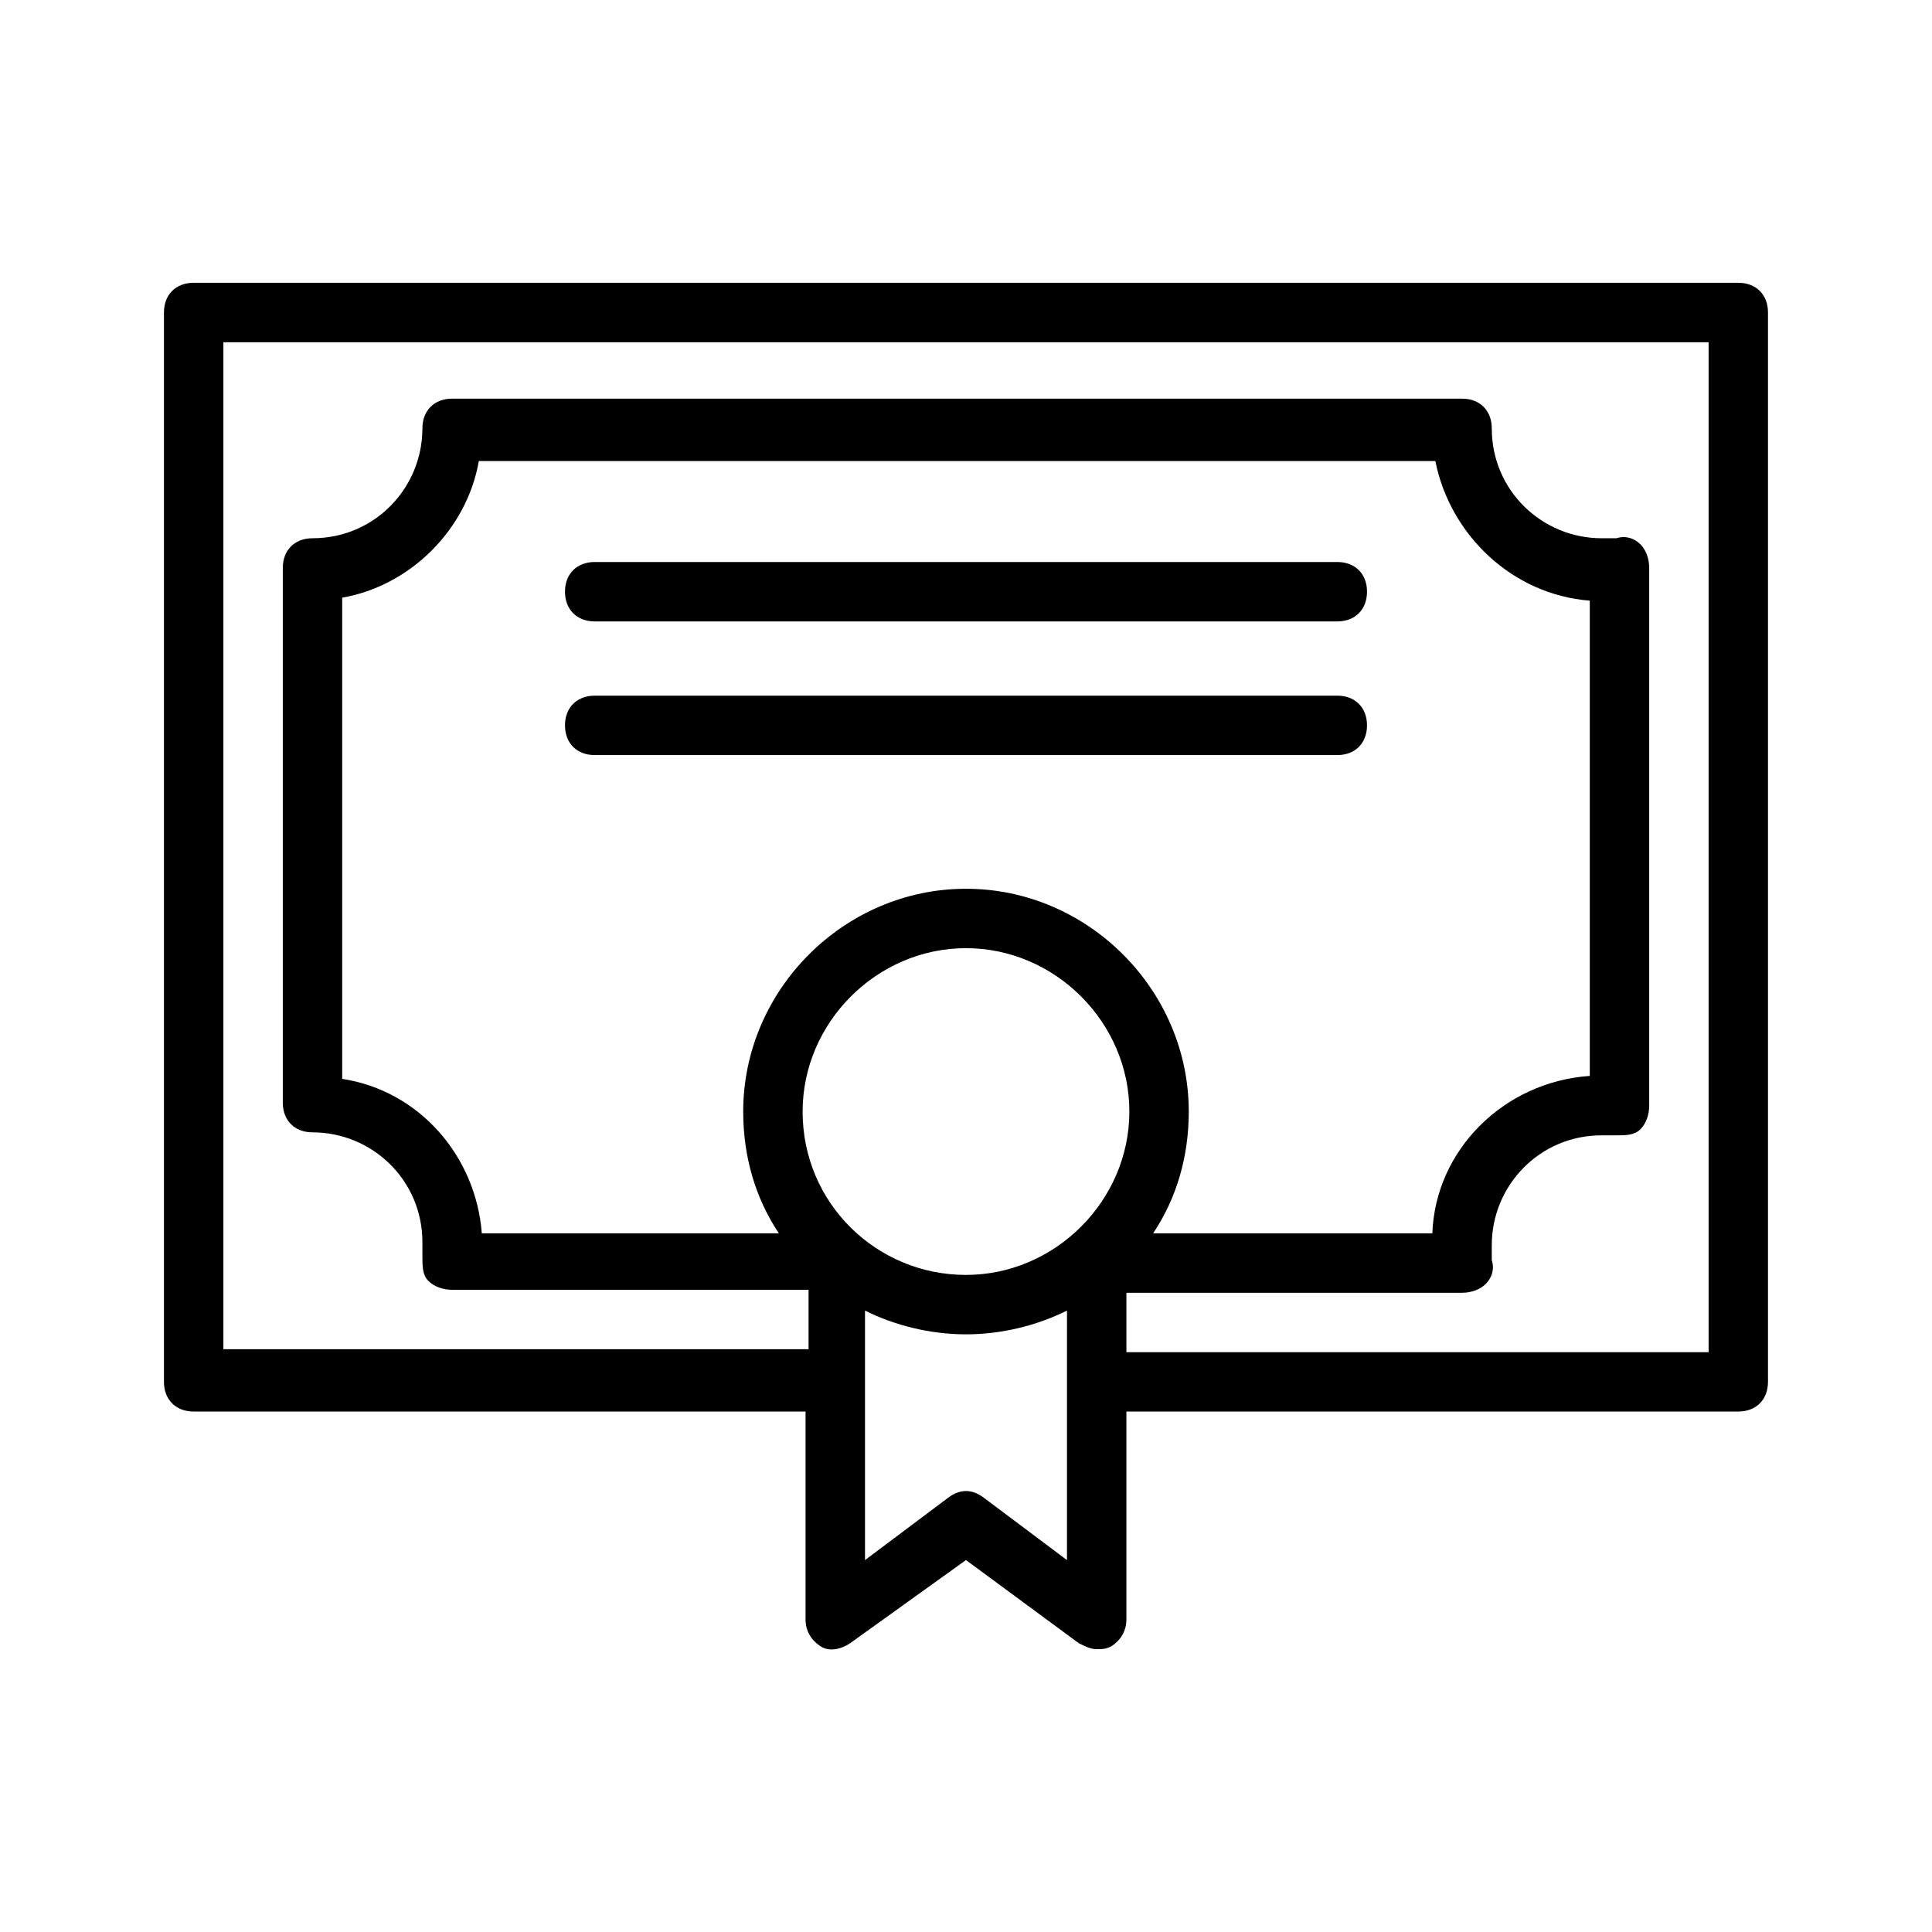 <?xml version="1.0" encoding="UTF-8"?>
<!-- Uploaded to: ICON Repo, www.iconrepo.com, Generator: ICON Repo Mixer Tools -->
<svg fill="#000000" width="800px" height="800px" version="1.1" viewBox="144 144 512 512" xmlns="http://www.w3.org/2000/svg">
 <g>
  <path d="m604.67 218.94h-409.35c-4.723 0-7.871 3.148-7.871 7.871v283.39c0 4.723 3.148 7.871 7.871 7.871h162.16v55.105c0 3.148 1.574 5.512 3.938 7.086s5.512 0.789 7.871-0.789l30.703-22.043 29.914 22.043c1.574 0.789 3.148 1.574 4.723 1.574s2.363 0 3.938-0.789c2.363-1.574 3.938-3.938 3.938-7.086v-55.105l162.16 0.004c4.723 0 7.871-3.148 7.871-7.871v-283.39c0-4.723-3.148-7.871-7.871-7.871zm-247.97 219.63c0-23.617 19.68-43.297 43.297-43.297s43.297 19.68 43.297 43.297c-0.004 23.617-19.684 43.297-43.297 43.297-23.617 0-43.297-18.891-43.297-43.297zm43.297-59.039c-32.273 0-59.039 26.766-59.039 59.039 0 11.809 3.148 22.828 9.445 32.273h-78.719c-1.574-20.469-16.531-37.785-37-40.934v-127.52c18.105-3.148 33.062-18.105 36.211-36.211h253.48c3.938 19.68 20.469 35.426 40.934 37v125.95c-22.828 1.574-40.934 19.68-41.723 41.723h-73.996c6.297-9.445 9.445-20.469 9.445-32.273 0-32.281-26.766-59.047-59.039-59.047zm26.762 177.91-22.043-16.531c-3.148-2.363-6.297-2.363-9.445 0l-22.039 16.531v-66.125c7.871 3.938 17.32 6.297 26.766 6.297s18.895-2.363 26.766-6.297zm170.04-55.102h-154.29v-15.742h88.953c2.363 0 4.723-0.789 6.297-2.363 1.574-1.574 2.363-3.938 1.574-6.297v-3.938c0-15.742 12.594-29.125 29.125-29.125h3.938c2.363 0 4.723 0 6.297-1.574 1.574-1.574 2.363-3.938 2.363-6.297v-142.49c0-2.363-0.789-4.723-2.363-6.297-1.574-1.574-3.938-2.363-6.297-1.574h-3.938c-15.742 0-29.125-12.594-29.125-29.125 0-4.723-3.148-7.871-7.871-7.871h-267.65c-4.723 0-7.871 3.148-7.871 7.871 0 15.742-12.594 29.125-29.125 29.125-4.723 0-7.871 3.148-7.871 7.871v141.7c0 4.723 3.148 7.871 7.871 7.871 15.742 0 29.125 12.594 29.125 29.125v3.938c0 2.363 0 4.723 1.574 6.297s3.938 2.363 6.297 2.363h94.465v15.742l-155.08 0.004v-266.86h393.6z"/>
  <path d="m301.6 308.68h196.8c4.723 0 7.871-3.148 7.871-7.871s-3.148-7.871-7.871-7.871h-196.8c-4.723 0-7.871 3.148-7.871 7.871s3.148 7.871 7.871 7.871z"/>
  <path d="m506.27 336.23c0-4.723-3.148-7.871-7.871-7.871h-196.8c-4.723 0-7.871 3.148-7.871 7.871s3.148 7.871 7.871 7.871h196.8c4.723 0 7.871-3.148 7.871-7.871z"/>
 </g>
</svg>